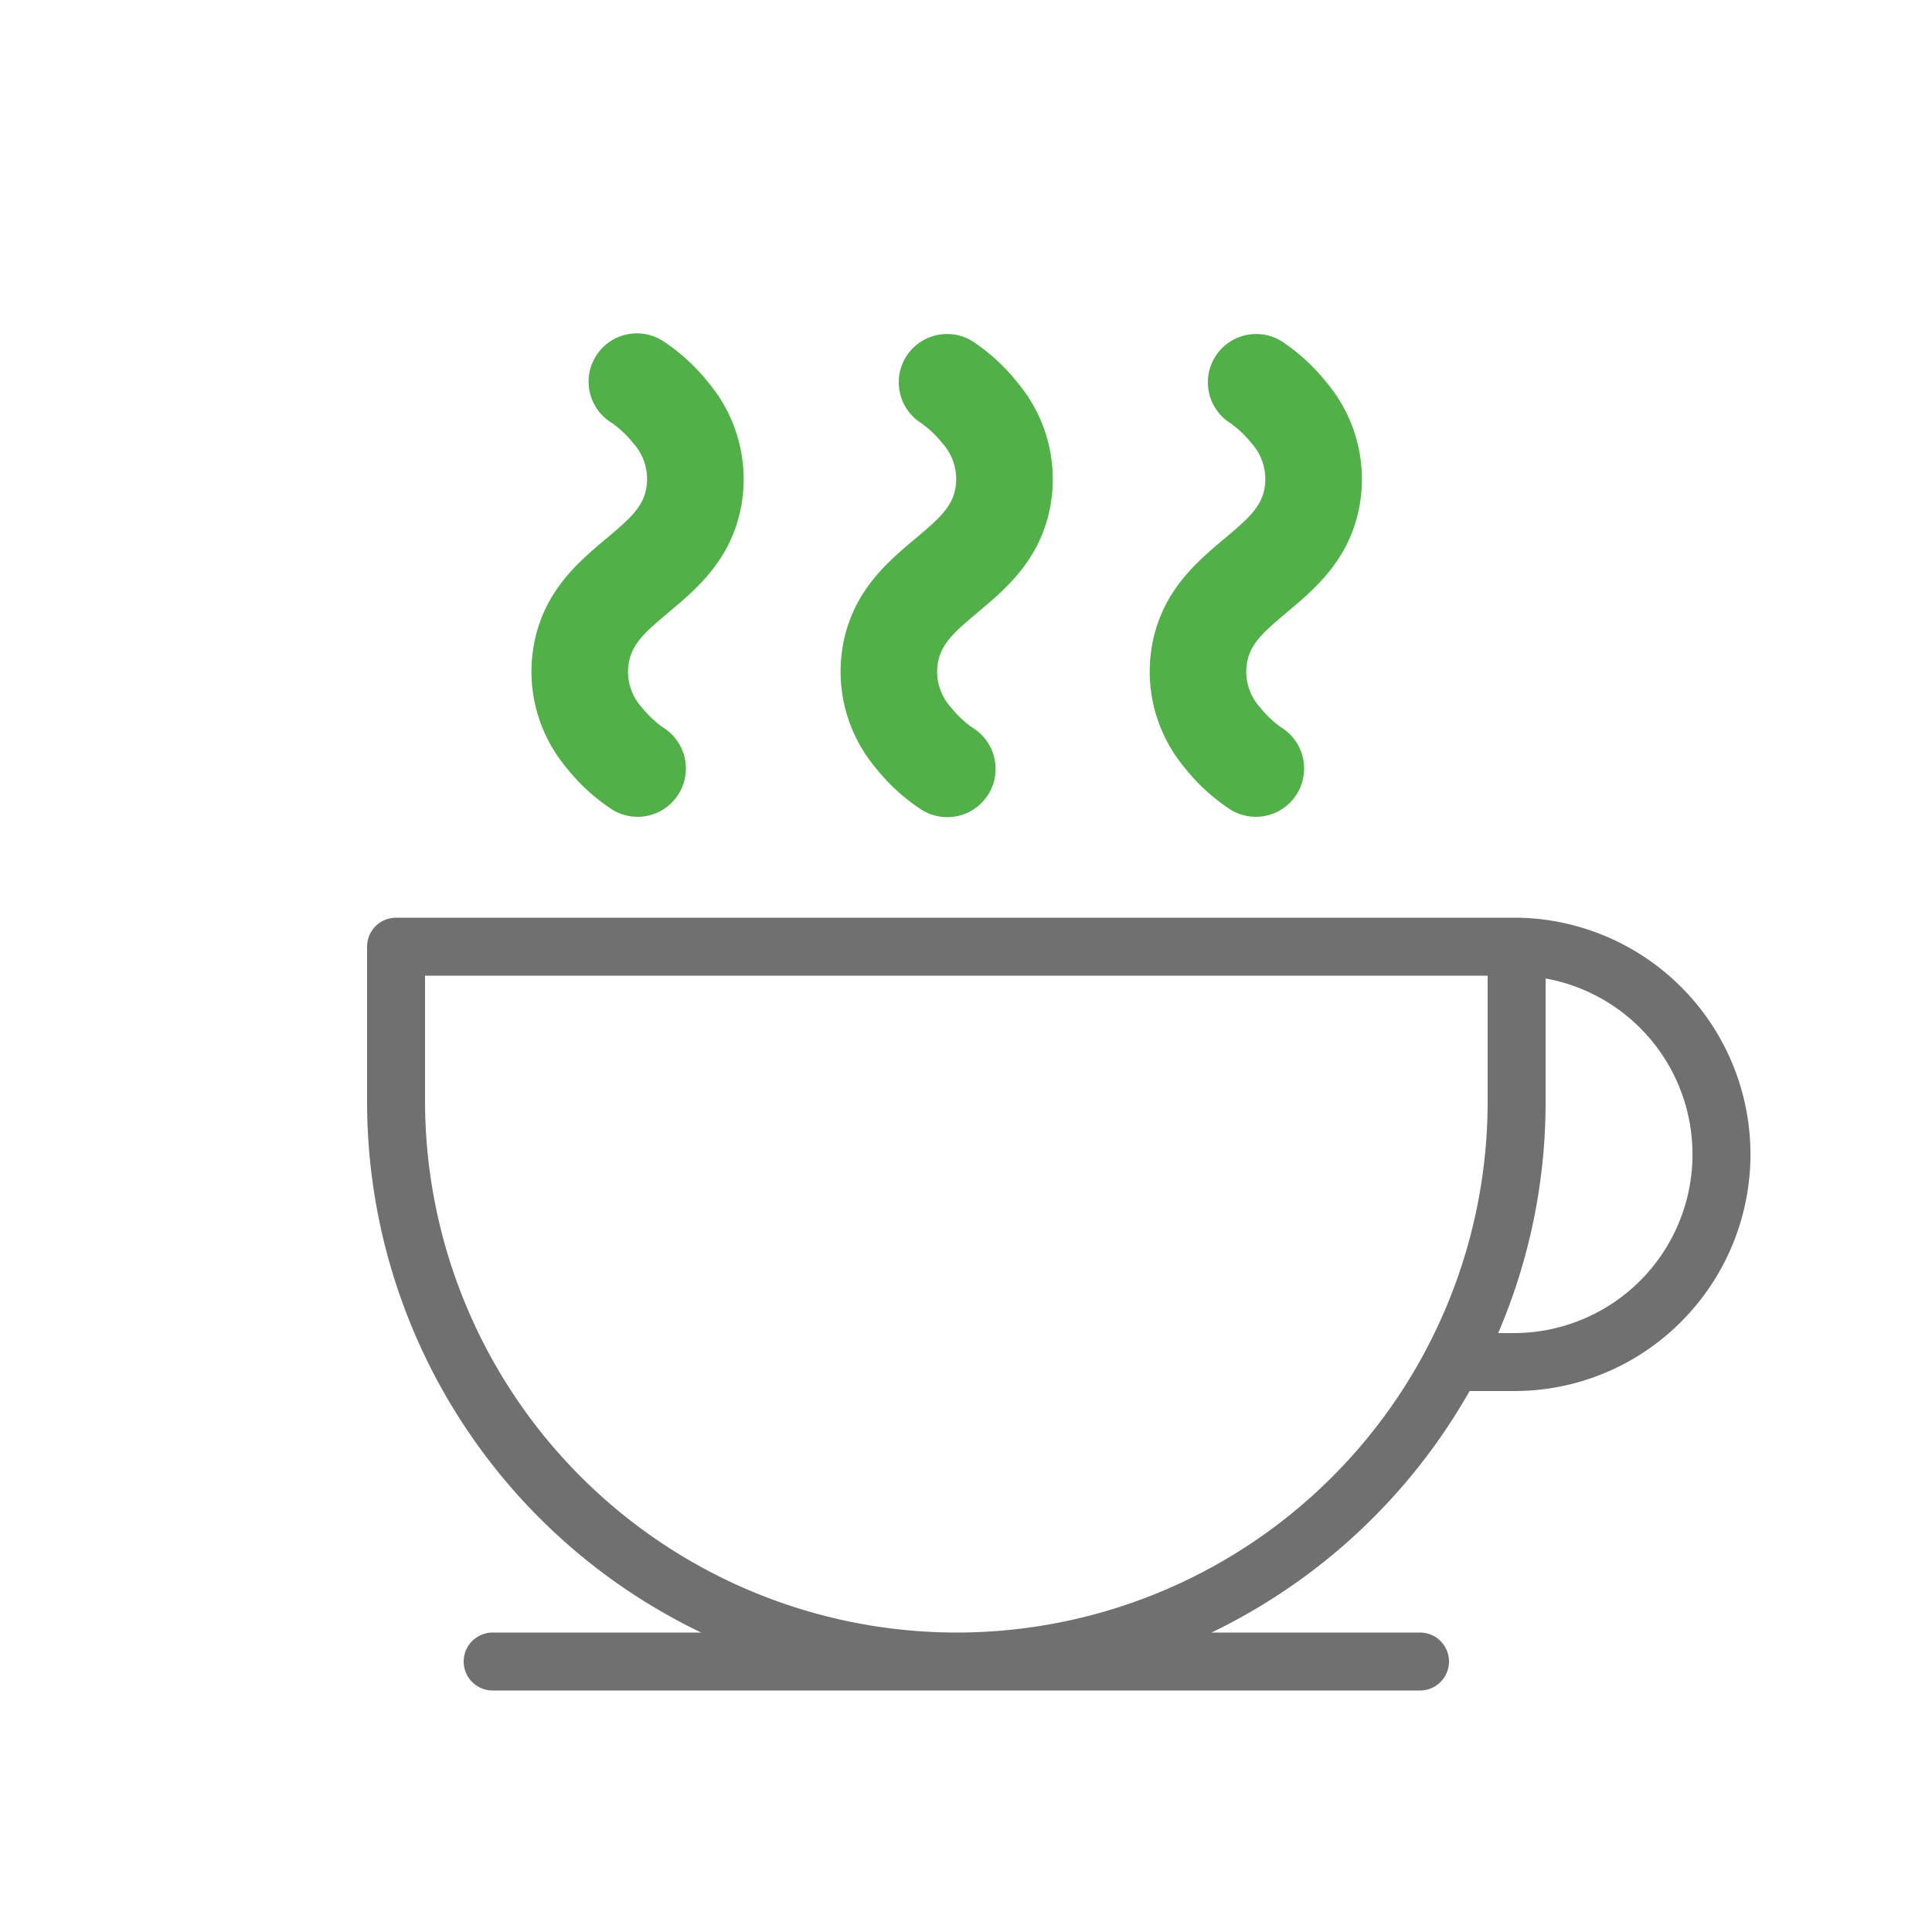 <svg xmlns="http://www.w3.org/2000/svg" width="100" height="100" viewBox="0 0 100 100"><g transform="translate(-3911 -970)"><path d="M0,0H100V100H0Z" transform="translate(3911 970)" fill="#fff" opacity="0"/><path d="M30.5,40H6.5a1.5,1.5,0,0,1,0-3H17.292A30.475,30.475,0,0,1,0,9.5v-8A1.5,1.5,0,0,1,1.5,0h58l.073,0a12.251,12.251,0,0,1,8.443,20.911A12.175,12.175,0,0,1,59.354,24.5H57.065A30.654,30.654,0,0,1,43.708,37H54.5a1.5,1.5,0,0,1,0,3Zm0-3A27.488,27.488,0,0,0,58,9.721V9.7c0-.026,0-.051,0-.077,0-.009,0-.017,0-.026q0-.049,0-.1V3H3V9.5A27.531,27.531,0,0,0,30.5,37ZM59.354,21.5A9.251,9.251,0,0,0,61,3.146V9.5a30.3,30.3,0,0,1-2.4,11.872l-.054.128Z" transform="translate(3930 1017.5)" fill="#707070"/><path d="M36.181,24.625a10.059,10.059,0,0,1-2.367-2.166,7.753,7.753,0,0,1-1.669-6.436c.534-2.744,2.318-4.237,3.75-5.437,1.185-.993,1.865-1.6,2.048-2.557a2.768,2.768,0,0,0-.686-2.385,5.264,5.264,0,0,0-1.079-1.021A2.5,2.5,0,0,1,38.818.377,10.046,10.046,0,0,1,41.18,2.544a7.771,7.771,0,0,1,1.674,6.428c-.528,2.75-2.314,4.245-3.749,5.447-1.186.994-1.867,1.6-2.053,2.56a2.744,2.744,0,0,0,.683,2.377,5.234,5.234,0,0,0,1.08,1.02,2.5,2.5,0,1,1-2.634,4.25Zm-16,0a10.021,10.021,0,0,1-2.367-2.166,7.753,7.753,0,0,1-1.67-6.436c.535-2.744,2.317-4.237,3.75-5.437,1.185-.993,1.865-1.6,2.048-2.557a2.762,2.762,0,0,0-.686-2.385,5.273,5.273,0,0,0-1.078-1.021A2.5,2.5,0,0,1,22.818.377a10.046,10.046,0,0,1,2.362,2.167,7.771,7.771,0,0,1,1.674,6.428c-.528,2.75-2.314,4.245-3.748,5.447-1.186.994-1.867,1.6-2.053,2.56a2.744,2.744,0,0,0,.683,2.377,5.235,5.235,0,0,0,1.08,1.02,2.5,2.5,0,1,1-2.633,4.25Zm-16,0a10.021,10.021,0,0,1-2.367-2.166,7.753,7.753,0,0,1-1.67-6.436c.535-2.744,2.318-4.237,3.75-5.437,1.185-.993,1.866-1.6,2.048-2.557a2.762,2.762,0,0,0-.686-2.385A5.273,5.273,0,0,0,4.179,4.623,2.5,2.5,0,1,1,6.818.377,10.065,10.065,0,0,1,9.18,2.544a7.774,7.774,0,0,1,1.673,6.428c-.527,2.75-2.314,4.245-3.748,5.447-1.186.994-1.866,1.6-2.052,2.56a2.745,2.745,0,0,0,.682,2.377,5.226,5.226,0,0,0,1.081,1.02,2.5,2.5,0,1,1-2.634,4.25Z" transform="translate(3938.503 987.277)" fill="#51b048"/></g></svg>